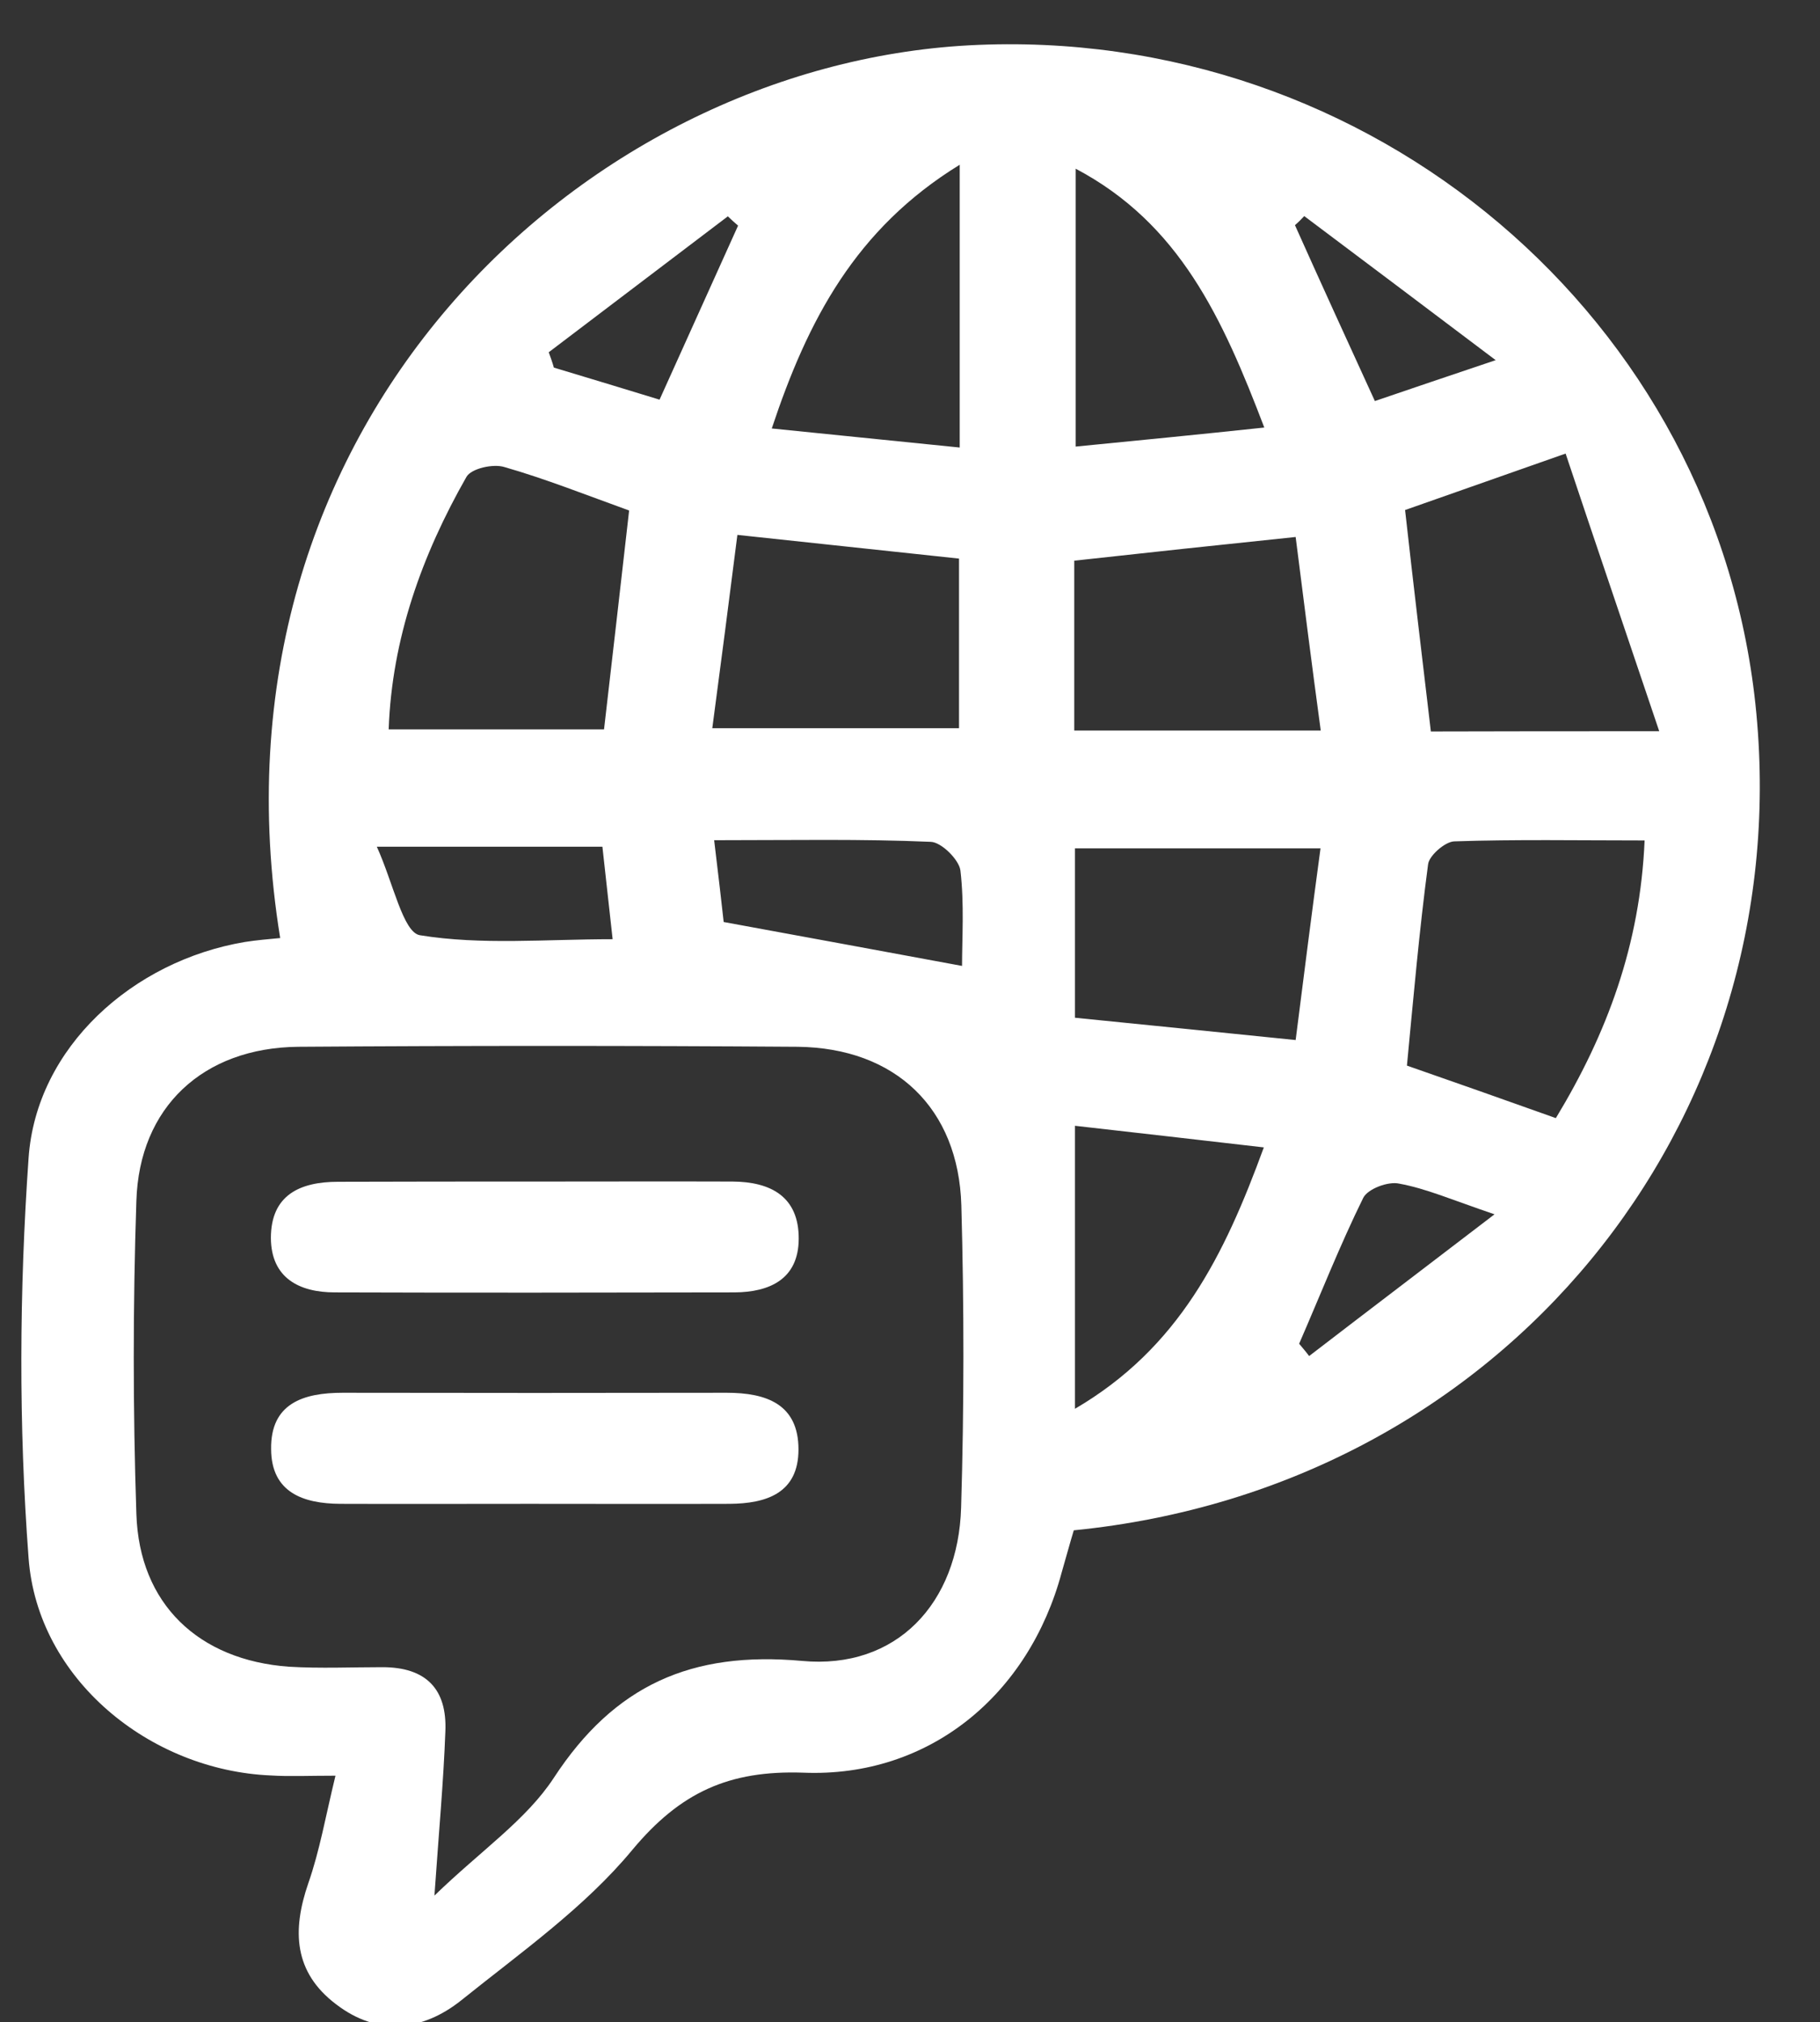 <?xml version="1.0" encoding="utf-8"?>
<!-- Generator: Adobe Illustrator 16.0.0, SVG Export Plug-In . SVG Version: 6.00 Build 0)  -->
<!DOCTYPE svg PUBLIC "-//W3C//DTD SVG 1.1//EN" "http://www.w3.org/Graphics/SVG/1.1/DTD/svg11.dtd">
<svg version="1.1" id="Layer_1" xmlns="http://www.w3.org/2000/svg" xmlns:xlink="http://www.w3.org/1999/xlink" x="0px" y="0px"
	 width="7.834px" height="8.703px" viewBox="0 0 7.834 8.703" enable-background="new 0 0 7.834 8.703" xml:space="preserve">
<rect x="0" y="0" width="7.834" height="8.703" fill="#333333" stroke="none"/>
<g display="none">
	<path display="inline" fill="#FFFFFF" d="M6.963,0.887v6.927H3.06L3.036,6.951L2.175,6.968c0.034,1.096-0.166,1.736,1.256,1.732
		c0.976-0.002,1.95,0,2.925,0c1.316,0,1.479-0.136,1.479-1.449v-5.85C7.834,0.075,7.606,0,6.31,0C5.335,0,4.36,0.003,3.385,0
		c-1.437-0.005-1.182,0.84-1.21,1.732L3.036,1.75C3.063,1.698,3.06,1.853,3.085,1.592L3.082,0.887H6.963z"/>
	<polygon display="inline" fill="#FFFFFF" points="3.048,3.475 0,3.483 0.004,5.212 3.043,5.22 3.055,6.49 5.207,4.341 3.064,2.215 
			"/>
</g>
<g>
	<path fill-rule="evenodd" clip-rule="evenodd" fill="#FFFFFF" d="M1.444,7.642c-0.117,0-0.197,0.004-0.278-0.001
		C0.644,7.619,0.161,7.225,0.123,6.705c-0.043-0.571-0.04-1.149,0-1.721c0.033-0.477,0.449-0.849,0.931-0.93
		c0.05-0.008,0.101-0.012,0.152-0.017C0.849,1.833,2.503,0.285,4.172,0.195C5.9,0.104,7.4,1.372,7.56,3.07
		c0.167,1.765-1.086,3.332-2.938,3.516C4.605,6.642,4.588,6.705,4.57,6.767C4.429,7.293,4.001,7.651,3.458,7.629
		c-0.321-0.011-0.53,0.085-0.736,0.332C2.516,8.21,2.24,8.404,1.985,8.609C1.819,8.741,1.627,8.764,1.447,8.626
		c-0.183-0.138-0.19-0.318-0.12-0.521C1.376,7.965,1.401,7.819,1.444,7.642z M1.87,8.158c0.2-0.194,0.395-0.325,0.514-0.507
		c0.261-0.399,0.593-0.546,1.068-0.503C3.859,7.186,4.125,6.9,4.137,6.488c0.013-0.432,0.013-0.867,0.001-1.3
		C4.126,4.769,3.854,4.51,3.434,4.505C2.717,4.5,2,4.5,1.284,4.505c-0.41,0.004-0.685,0.26-0.697,0.664
		c-0.015,0.448-0.015,0.897,0,1.346c0.012,0.388,0.268,0.63,0.657,0.658c0.134,0.008,0.269,0.002,0.402,0.002
		c0.188,0,0.279,0.094,0.271,0.277C1.909,7.669,1.889,7.883,1.87,8.158z M7.079,3.617c-0.288,0-0.553-0.005-0.82,0.004
		C6.219,3.623,6.151,3.683,6.147,3.72C6.109,4.006,6.084,4.293,6.056,4.586c0.212,0.074,0.42,0.147,0.641,0.226
		C6.917,4.449,7.06,4.066,7.079,3.617z M2.708,2.197C2.522,2.13,2.349,2.061,2.171,2.01C2.123,1.995,2.029,2.016,2.008,2.052
		C1.816,2.389,1.687,2.748,1.673,3.139c0.327,0,0.629,0,0.927,0C2.637,2.818,2.672,2.516,2.708,2.197z M7.142,3.147
		C7,2.725,6.87,2.345,6.739,1.952c-0.271,0.095-0.483,0.17-0.691,0.243c0.037,0.332,0.074,0.639,0.111,0.953
		C6.468,3.147,6.764,3.147,7.142,3.147z M4.128,2.404C3.811,2.37,3.504,2.337,3.174,2.302C3.138,2.586,3.103,2.856,3.066,3.134
		c0.373,0,0.715,0,1.062,0C4.128,2.882,4.128,2.646,4.128,2.404z M5.577,2.311C5.24,2.346,4.932,2.379,4.624,2.413
		c0,0.252,0,0.486,0,0.731c0.352,0,0.691,0,1.061,0C5.646,2.857,5.612,2.587,5.577,2.311z M5.577,4.476
		C5.612,4.2,5.646,3.932,5.684,3.651c-0.373,0-0.717,0-1.057,0c0,0.255,0,0.49,0,0.729C4.944,4.412,5.246,4.442,5.577,4.476z
		 M4.627,4.845c0,0.422,0,0.804,0,1.218c0.448-0.262,0.643-0.66,0.813-1.125C5.16,4.906,4.904,4.876,4.627,4.845z M4.131,0.709
		C3.682,0.985,3.477,1.378,3.322,1.844c0.285,0.029,0.54,0.055,0.809,0.082C4.131,1.514,4.131,1.137,4.131,0.709z M5.442,1.84
		c-0.18-0.472-0.365-0.878-0.812-1.114c0,0.412,0,0.793,0,1.196C4.904,1.895,5.151,1.871,5.442,1.84z M3.074,3.616
		c0.018,0.149,0.032,0.27,0.041,0.352c0.361,0.066,0.685,0.126,1.026,0.189c0-0.119,0.01-0.266-0.007-0.411
		C4.128,3.7,4.052,3.624,4.006,3.623C3.709,3.61,3.413,3.616,3.074,3.616z M1.622,3.644C1.693,3.8,1.735,4.014,1.808,4.025
		c0.265,0.043,0.54,0.017,0.829,0.017C2.62,3.886,2.606,3.764,2.593,3.644C2.274,3.644,1.979,3.644,1.622,3.644z M5.614,0.93
		c-0.013,0.014-0.026,0.027-0.04,0.039c0.111,0.248,0.224,0.495,0.344,0.757c0.157-0.054,0.307-0.104,0.52-0.176
		C6.13,1.318,5.873,1.124,5.614,0.93z M5.592,5.783C5.606,5.8,5.622,5.818,5.635,5.836c0.251-0.193,0.503-0.384,0.798-0.61
		C6.248,5.163,6.138,5.115,6.023,5.094C5.976,5.083,5.888,5.116,5.868,5.155C5.767,5.36,5.683,5.574,5.592,5.783z M2.362,1.516
		C2.37,1.538,2.378,1.56,2.384,1.582C2.538,1.628,2.691,1.675,2.839,1.72c0.119-0.265,0.229-0.506,0.338-0.749
		c-0.015-0.013-0.03-0.026-0.044-0.04C2.876,1.126,2.619,1.321,2.362,1.516z"/>
</g>
<path fill-rule="evenodd" clip-rule="evenodd" fill="#FFFFFF" d="M2.315,5.085c0.279,0,0.558-0.001,0.838,0
	c0.165,0.001,0.286,0.065,0.285,0.247c-0.001,0.173-0.125,0.229-0.276,0.23c-0.574,0.001-1.147,0.002-1.721,0
	C1.288,5.562,1.167,5.5,1.166,5.328c0-0.185,0.125-0.242,0.289-0.242C1.741,5.085,2.028,5.085,2.315,5.085z"/>
<path fill-rule="evenodd" clip-rule="evenodd" fill="#FFFFFF" d="M2.279,6.472c-0.272,0-0.543,0.001-0.815,0
	C1.305,6.471,1.168,6.423,1.167,6.237C1.164,6.04,1.305,5.994,1.475,5.994c0.551,0.001,1.103,0.001,1.653,0
	c0.171,0,0.309,0.049,0.309,0.244c0,0.188-0.138,0.233-0.297,0.234C2.853,6.473,2.566,6.472,2.279,6.472z"/>
</svg>
